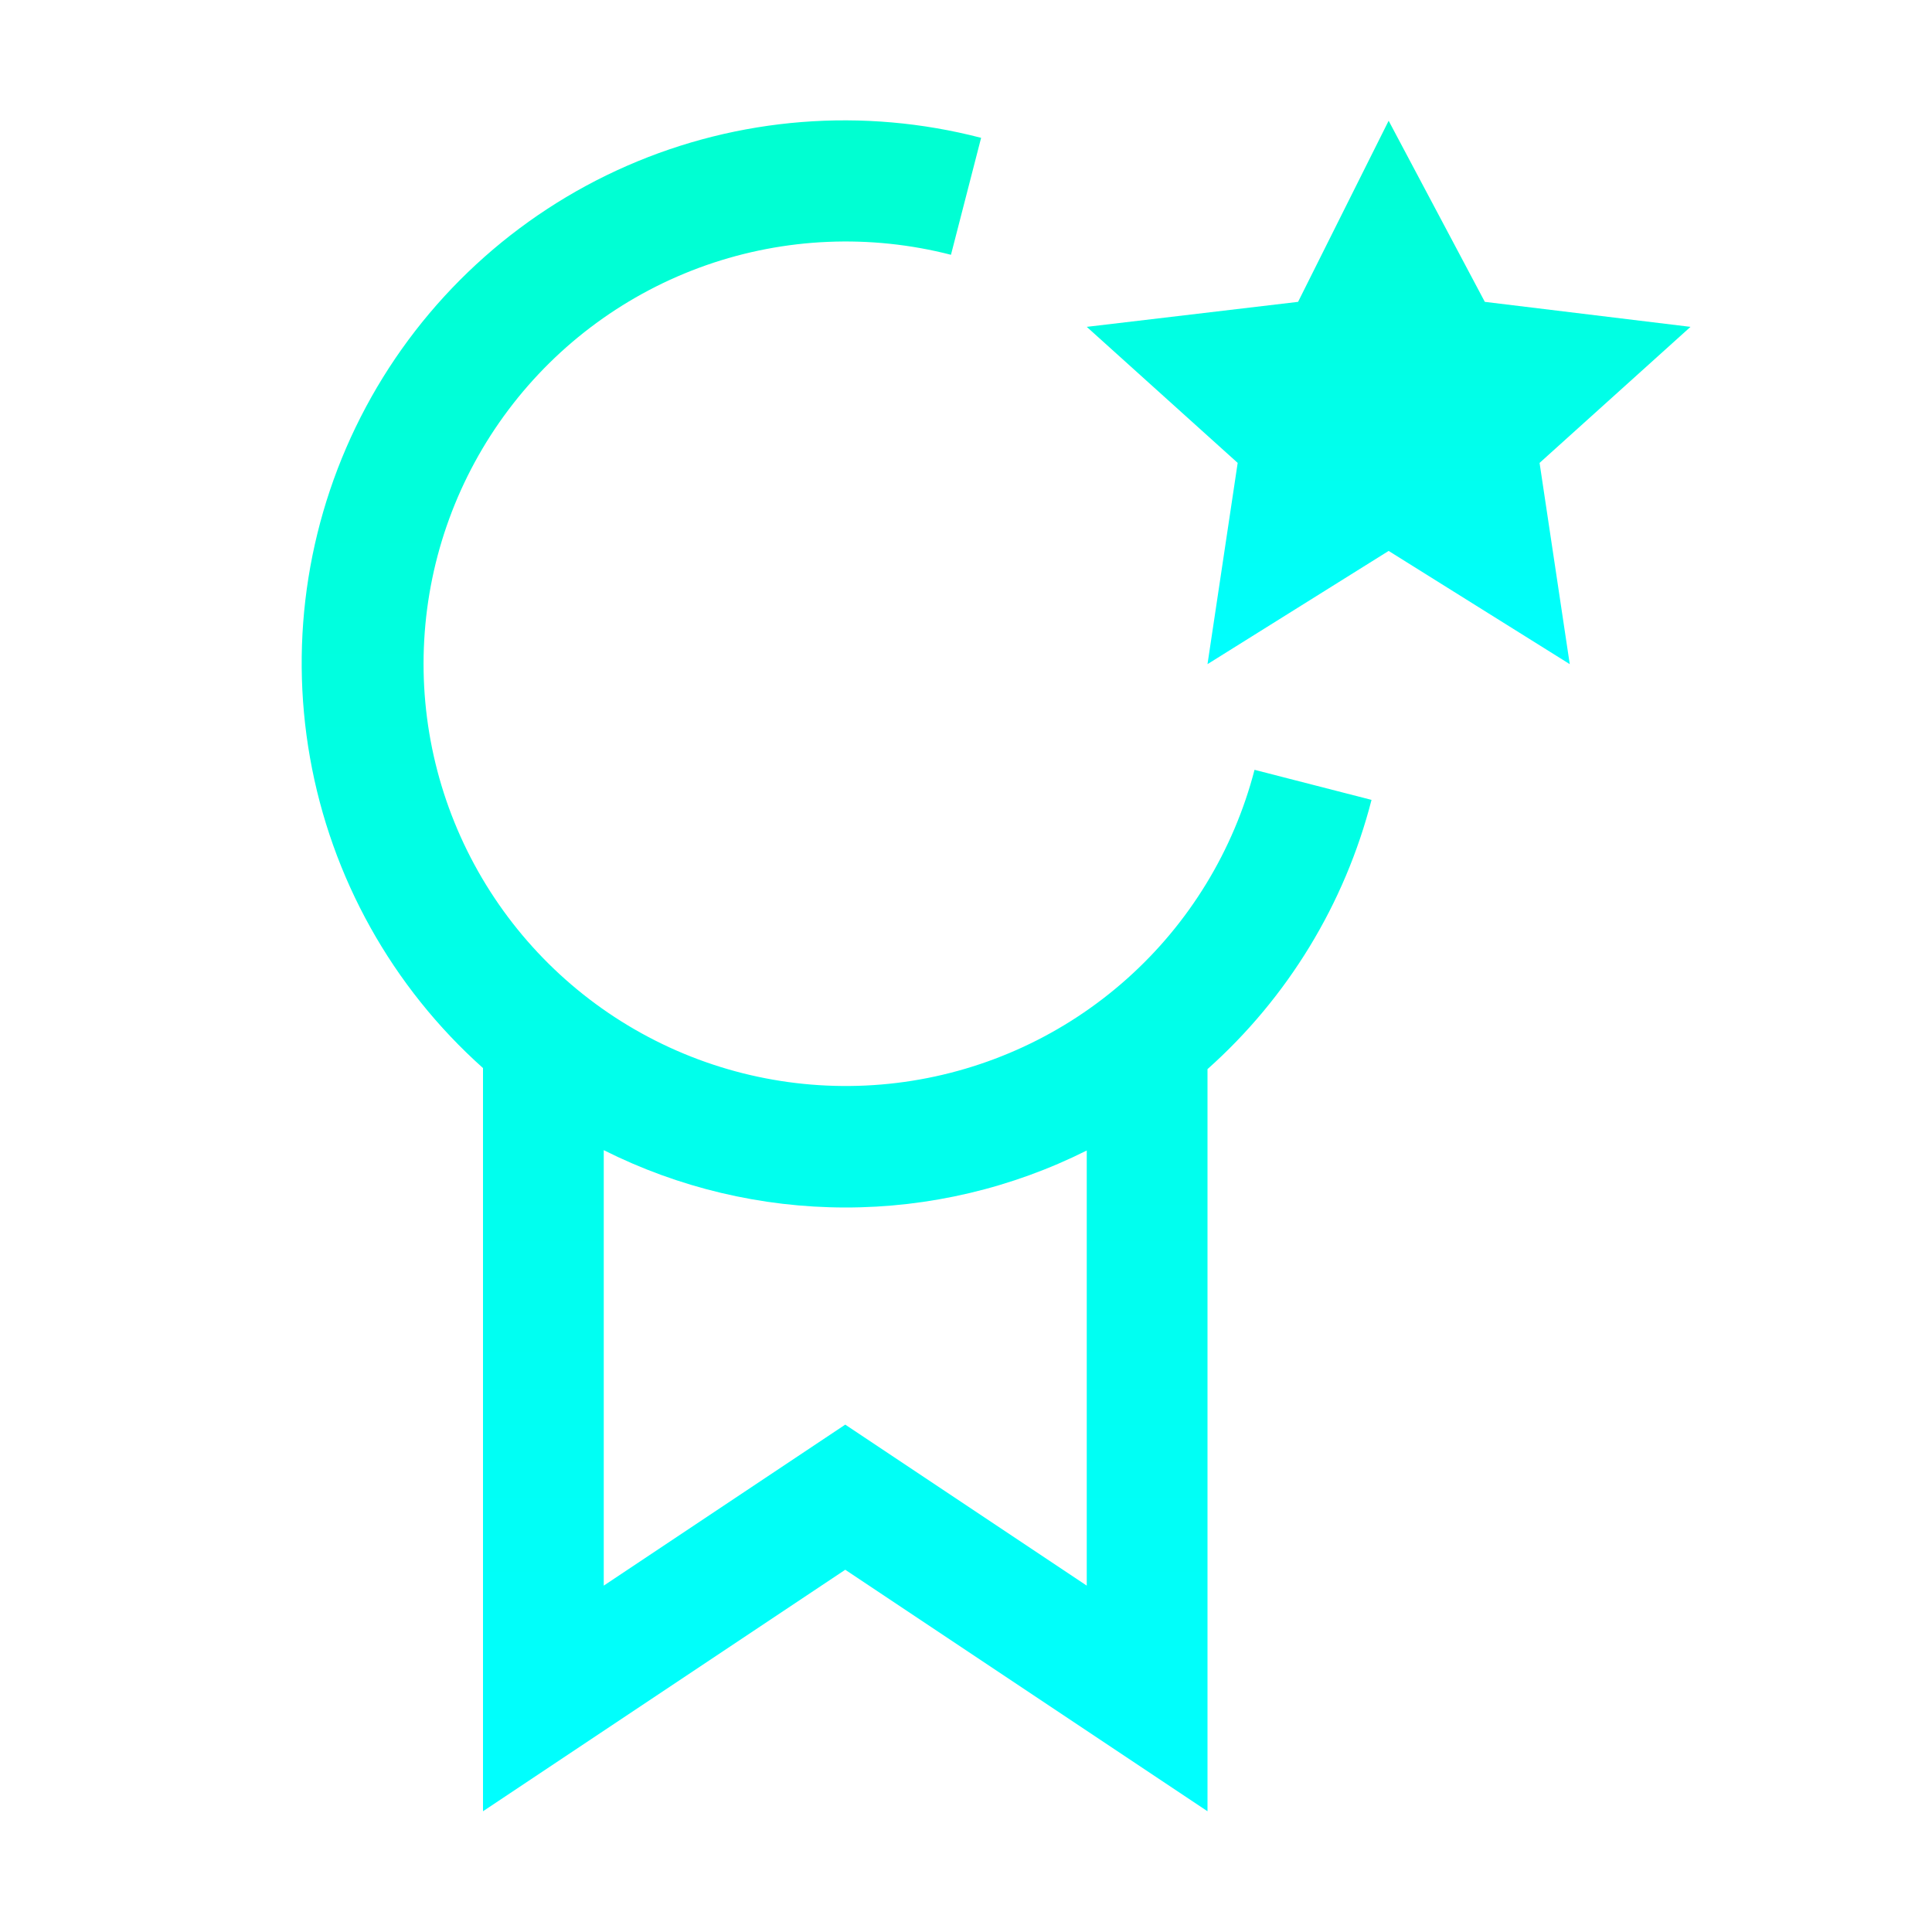<svg width="50" height="50" viewBox="0 0 50 50" fill="none" xmlns="http://www.w3.org/2000/svg">
<path d="M35.938 3.125L38.427 7.812L43.75 8.459L39.844 11.98L40.625 17.188L35.938 14.258L31.25 17.188L32.031 11.98L28.125 8.459L33.594 7.812L35.938 3.125Z" fill="url(#paint0_linear_157_177)"/>
<path d="M35.495 20.701L32.467 19.923C31.924 22.014 30.774 23.898 29.161 25.335C27.549 26.773 25.546 27.7 23.407 28C21.268 28.3 19.087 27.959 17.142 27.02C15.196 26.082 13.572 24.587 12.475 22.726C11.378 20.865 10.857 18.721 10.979 16.564C11.1 14.407 11.858 12.335 13.157 10.608C14.455 8.882 16.236 7.579 18.275 6.864C20.314 6.15 22.519 6.056 24.611 6.594L25.391 3.567C22.341 2.774 19.112 3.029 16.225 4.292C13.338 5.555 10.959 7.752 9.471 10.531C7.984 13.309 7.473 16.507 8.023 19.61C8.572 22.713 10.149 25.542 12.5 27.641V46.875L21.875 40.625L31.25 46.875V27.669C33.325 25.819 34.803 23.394 35.495 20.701ZM28.125 41.036L21.875 36.869L15.625 41.036V29.766C17.564 30.74 19.704 31.248 21.874 31.25C24.044 31.252 26.185 30.747 28.125 29.775V41.036Z" fill="url(#paint1_linear_157_177)"/>
<defs>
<linearGradient id="paint0_linear_157_177" x1="35.938" y1="3.125" x2="35.938" y2="17.188" gradientUnits="userSpaceOnUse">
<stop stop-color="#00FFD1"/>
<stop offset="1" stop-color="#00FFFF"/>
</linearGradient>
<linearGradient id="paint1_linear_157_177" x1="21.651" y1="3.115" x2="21.651" y2="46.875" gradientUnits="userSpaceOnUse">
<stop stop-color="#00FFD1"/>
<stop offset="1" stop-color="#00FFFF"/>
</linearGradient>
</defs>
</svg>
